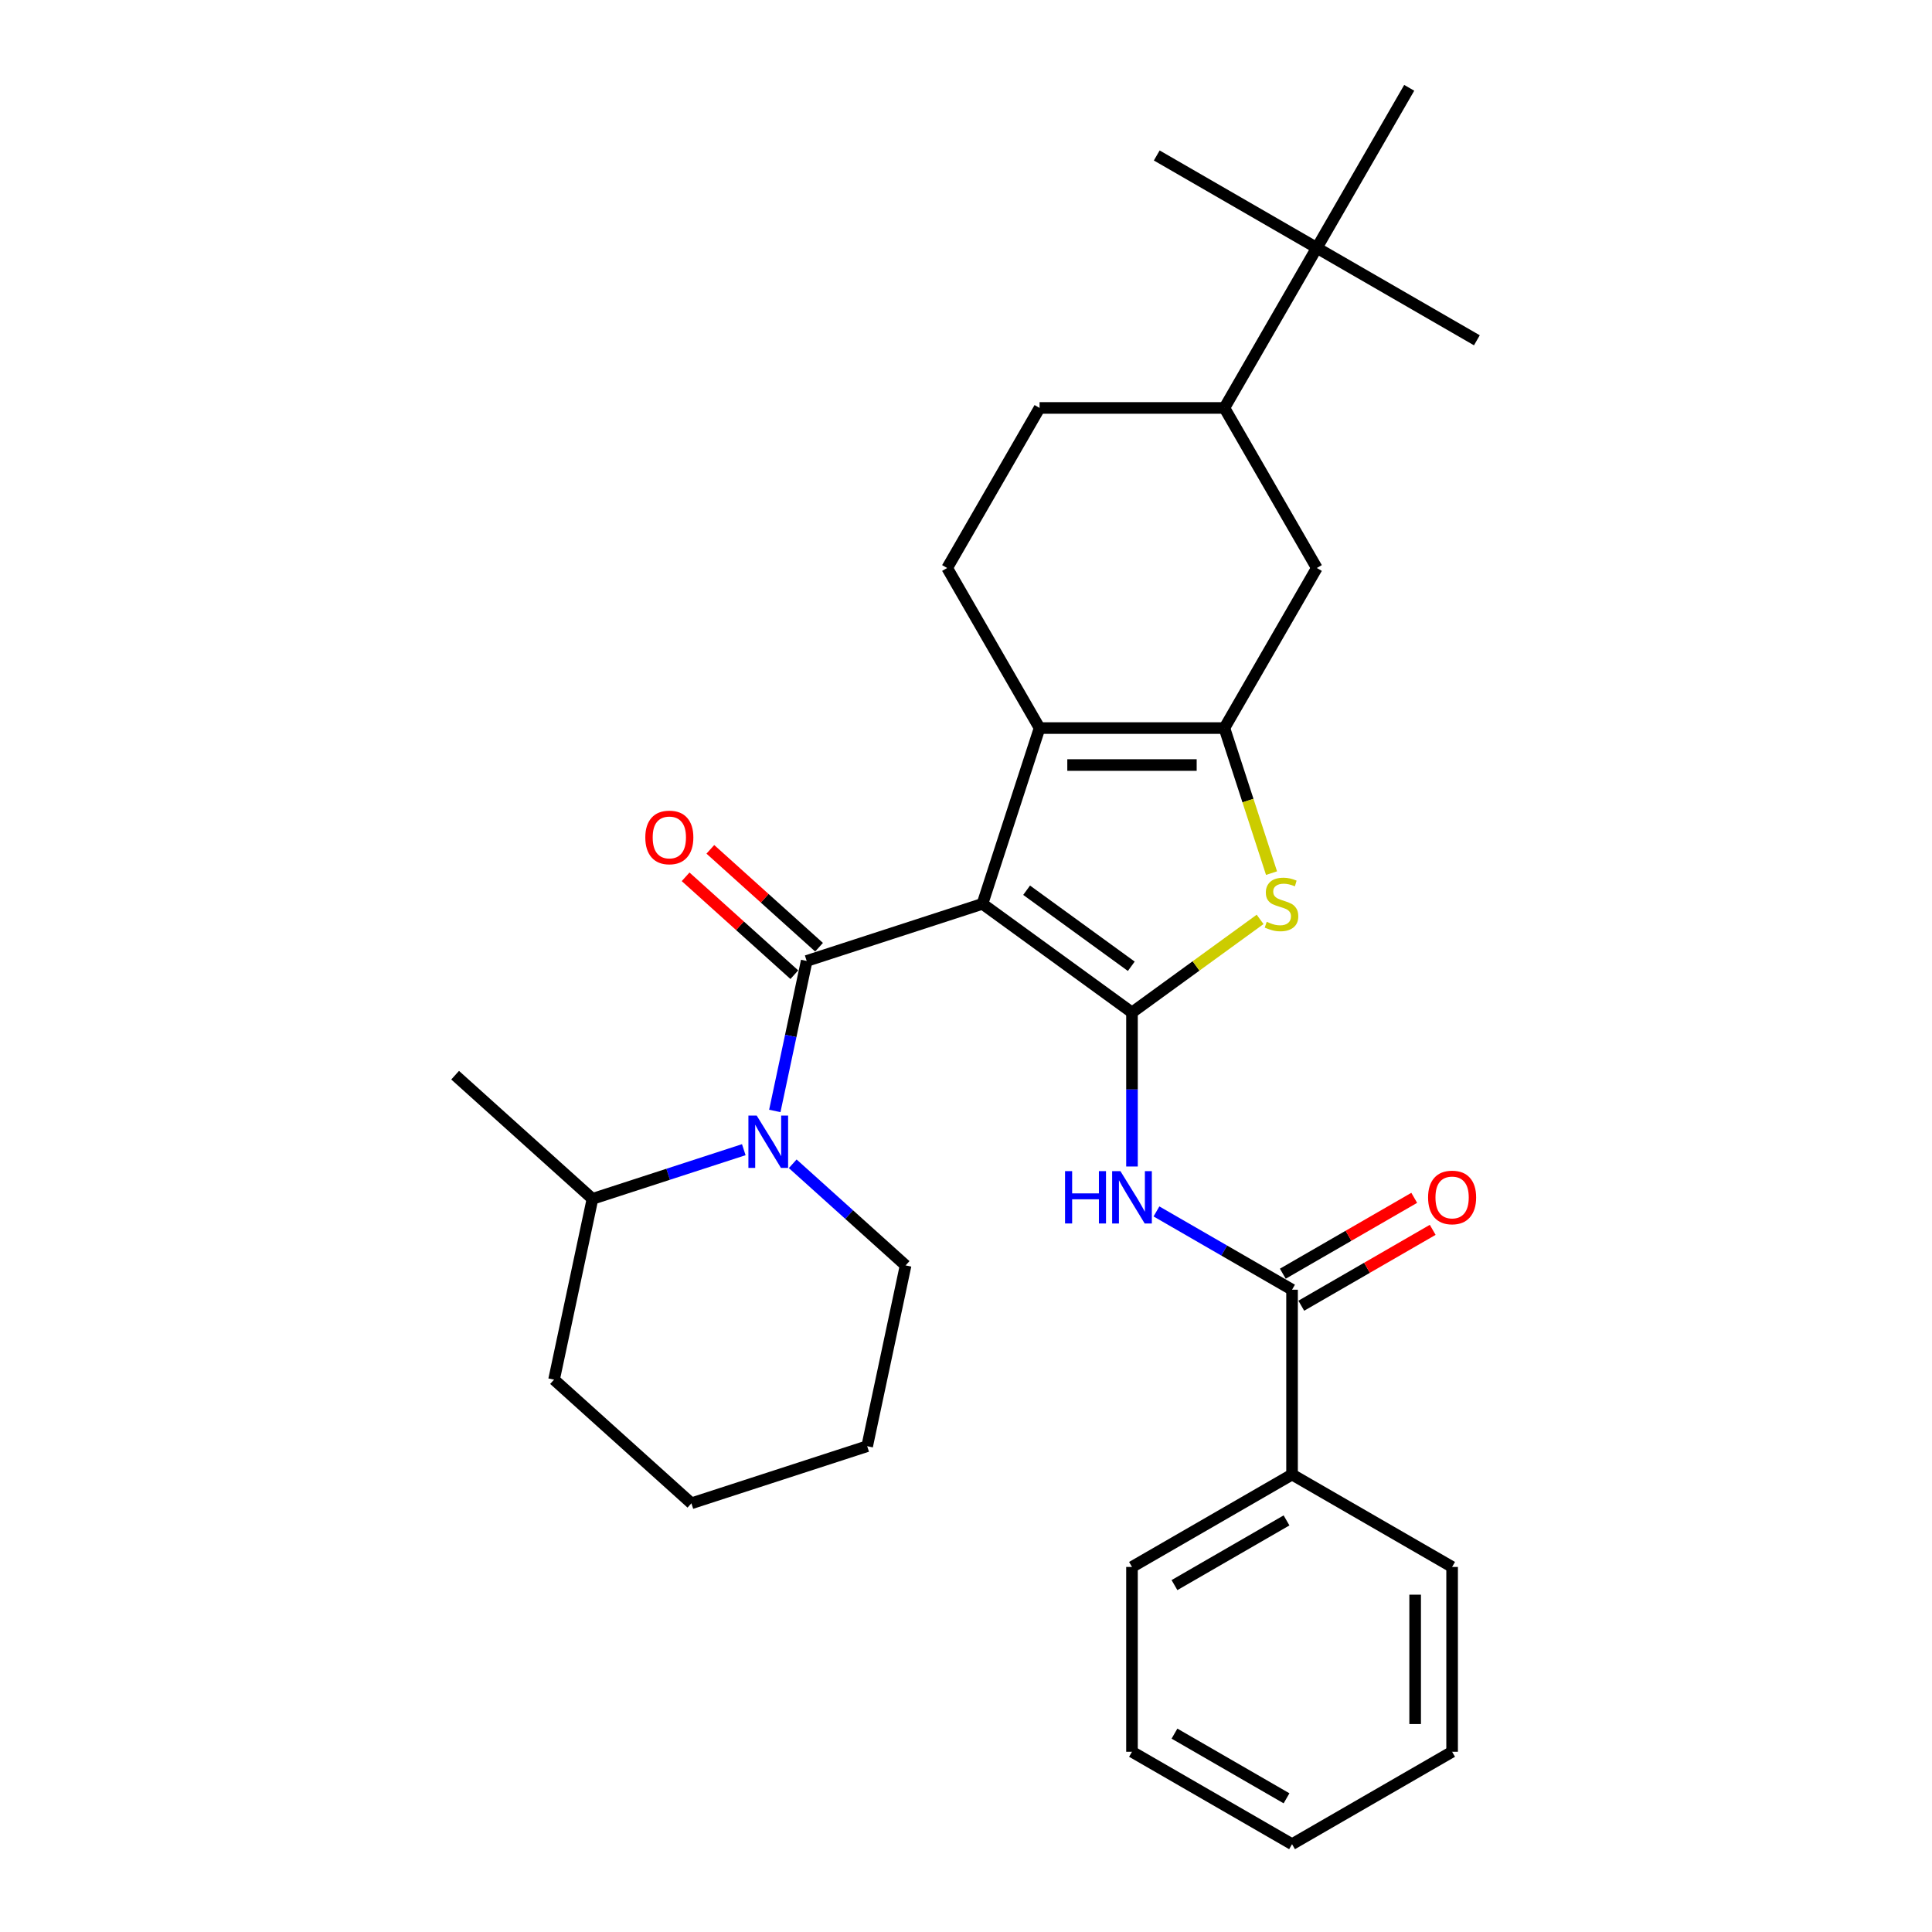 <?xml version='1.0' encoding='iso-8859-1'?>
<svg version='1.1' baseProfile='full'
              xmlns='http://www.w3.org/2000/svg'
                      xmlns:rdkit='http://www.rdkit.org/xml'
                      xmlns:xlink='http://www.w3.org/1999/xlink'
                  xml:space='preserve'
width='1000px' height='1000px' viewBox='0 0 1000 1000'>
<!-- END OF HEADER -->
<rect style='opacity:1.0;fill:#FFFFFF;stroke:none' width='1000' height='1000' x='0' y='0'> </rect>
<path class='bond-0' d='M 508.52,467.827 L 585.914,524.057' style='fill:none;fill-rule:evenodd;stroke:#000000;stroke-width:6px;stroke-linecap:butt;stroke-linejoin:miter;stroke-opacity:1' />
<path class='bond-0' d='M 531.375,460.783 L 585.551,500.144' style='fill:none;fill-rule:evenodd;stroke:#000000;stroke-width:6px;stroke-linecap:butt;stroke-linejoin:miter;stroke-opacity:1' />
<path class='bond-1' d='M 508.52,467.827 L 417.538,497.389' style='fill:none;fill-rule:evenodd;stroke:#000000;stroke-width:6px;stroke-linecap:butt;stroke-linejoin:miter;stroke-opacity:1' />
<path class='bond-2' d='M 508.52,467.827 L 538.082,376.845' style='fill:none;fill-rule:evenodd;stroke:#000000;stroke-width:6px;stroke-linecap:butt;stroke-linejoin:miter;stroke-opacity:1' />
<path class='bond-4' d='M 585.914,524.057 L 619.072,499.966' style='fill:none;fill-rule:evenodd;stroke:#000000;stroke-width:6px;stroke-linecap:butt;stroke-linejoin:miter;stroke-opacity:1' />
<path class='bond-4' d='M 619.072,499.966 L 652.23,475.875' style='fill:none;fill-rule:evenodd;stroke:#CCCC00;stroke-width:6px;stroke-linecap:butt;stroke-linejoin:miter;stroke-opacity:1' />
<path class='bond-6' d='M 585.914,524.057 L 585.914,563.92' style='fill:none;fill-rule:evenodd;stroke:#000000;stroke-width:6px;stroke-linecap:butt;stroke-linejoin:miter;stroke-opacity:1' />
<path class='bond-6' d='M 585.914,563.92 L 585.914,603.783' style='fill:none;fill-rule:evenodd;stroke:#0000FF;stroke-width:6px;stroke-linecap:butt;stroke-linejoin:miter;stroke-opacity:1' />
<path class='bond-5' d='M 417.538,497.389 L 409.287,536.207' style='fill:none;fill-rule:evenodd;stroke:#000000;stroke-width:6px;stroke-linecap:butt;stroke-linejoin:miter;stroke-opacity:1' />
<path class='bond-5' d='M 409.287,536.207 L 401.036,575.025' style='fill:none;fill-rule:evenodd;stroke:#0000FF;stroke-width:6px;stroke-linecap:butt;stroke-linejoin:miter;stroke-opacity:1' />
<path class='bond-11' d='M 423.939,490.279 L 395.807,464.949' style='fill:none;fill-rule:evenodd;stroke:#000000;stroke-width:6px;stroke-linecap:butt;stroke-linejoin:miter;stroke-opacity:1' />
<path class='bond-11' d='M 395.807,464.949 L 367.675,439.619' style='fill:none;fill-rule:evenodd;stroke:#FF0000;stroke-width:6px;stroke-linecap:butt;stroke-linejoin:miter;stroke-opacity:1' />
<path class='bond-11' d='M 411.137,504.498 L 383.005,479.168' style='fill:none;fill-rule:evenodd;stroke:#000000;stroke-width:6px;stroke-linecap:butt;stroke-linejoin:miter;stroke-opacity:1' />
<path class='bond-11' d='M 383.005,479.168 L 354.873,453.837' style='fill:none;fill-rule:evenodd;stroke:#FF0000;stroke-width:6px;stroke-linecap:butt;stroke-linejoin:miter;stroke-opacity:1' />
<path class='bond-3' d='M 538.082,376.845 L 633.746,376.845' style='fill:none;fill-rule:evenodd;stroke:#000000;stroke-width:6px;stroke-linecap:butt;stroke-linejoin:miter;stroke-opacity:1' />
<path class='bond-3' d='M 552.432,395.978 L 619.397,395.978' style='fill:none;fill-rule:evenodd;stroke:#000000;stroke-width:6px;stroke-linecap:butt;stroke-linejoin:miter;stroke-opacity:1' />
<path class='bond-9' d='M 538.082,376.845 L 490.25,293.997' style='fill:none;fill-rule:evenodd;stroke:#000000;stroke-width:6px;stroke-linecap:butt;stroke-linejoin:miter;stroke-opacity:1' />
<path class='bond-8' d='M 633.746,376.845 L 681.578,293.997' style='fill:none;fill-rule:evenodd;stroke:#000000;stroke-width:6px;stroke-linecap:butt;stroke-linejoin:miter;stroke-opacity:1' />
<path class='bond-30' d='M 633.746,376.845 L 645.944,414.386' style='fill:none;fill-rule:evenodd;stroke:#000000;stroke-width:6px;stroke-linecap:butt;stroke-linejoin:miter;stroke-opacity:1' />
<path class='bond-30' d='M 645.944,414.386 L 658.142,451.927' style='fill:none;fill-rule:evenodd;stroke:#CCCC00;stroke-width:6px;stroke-linecap:butt;stroke-linejoin:miter;stroke-opacity:1' />
<path class='bond-13' d='M 384.983,595.078 L 345.825,607.801' style='fill:none;fill-rule:evenodd;stroke:#0000FF;stroke-width:6px;stroke-linecap:butt;stroke-linejoin:miter;stroke-opacity:1' />
<path class='bond-13' d='M 345.825,607.801 L 306.666,620.524' style='fill:none;fill-rule:evenodd;stroke:#000000;stroke-width:6px;stroke-linecap:butt;stroke-linejoin:miter;stroke-opacity:1' />
<path class='bond-17' d='M 410.314,602.367 L 439.528,628.67' style='fill:none;fill-rule:evenodd;stroke:#0000FF;stroke-width:6px;stroke-linecap:butt;stroke-linejoin:miter;stroke-opacity:1' />
<path class='bond-17' d='M 439.528,628.67 L 468.741,654.974' style='fill:none;fill-rule:evenodd;stroke:#000000;stroke-width:6px;stroke-linecap:butt;stroke-linejoin:miter;stroke-opacity:1' />
<path class='bond-7' d='M 598.58,627.034 L 633.671,647.293' style='fill:none;fill-rule:evenodd;stroke:#0000FF;stroke-width:6px;stroke-linecap:butt;stroke-linejoin:miter;stroke-opacity:1' />
<path class='bond-7' d='M 633.671,647.293 L 668.762,667.553' style='fill:none;fill-rule:evenodd;stroke:#000000;stroke-width:6px;stroke-linecap:butt;stroke-linejoin:miter;stroke-opacity:1' />
<path class='bond-14' d='M 673.545,675.838 L 707.555,656.202' style='fill:none;fill-rule:evenodd;stroke:#000000;stroke-width:6px;stroke-linecap:butt;stroke-linejoin:miter;stroke-opacity:1' />
<path class='bond-14' d='M 707.555,656.202 L 741.565,636.567' style='fill:none;fill-rule:evenodd;stroke:#FF0000;stroke-width:6px;stroke-linecap:butt;stroke-linejoin:miter;stroke-opacity:1' />
<path class='bond-14' d='M 663.978,659.268 L 697.988,639.633' style='fill:none;fill-rule:evenodd;stroke:#000000;stroke-width:6px;stroke-linecap:butt;stroke-linejoin:miter;stroke-opacity:1' />
<path class='bond-14' d='M 697.988,639.633 L 731.998,619.997' style='fill:none;fill-rule:evenodd;stroke:#FF0000;stroke-width:6px;stroke-linecap:butt;stroke-linejoin:miter;stroke-opacity:1' />
<path class='bond-15' d='M 668.762,667.553 L 668.762,763.217' style='fill:none;fill-rule:evenodd;stroke:#000000;stroke-width:6px;stroke-linecap:butt;stroke-linejoin:miter;stroke-opacity:1' />
<path class='bond-31' d='M 681.578,293.997 L 633.746,211.15' style='fill:none;fill-rule:evenodd;stroke:#000000;stroke-width:6px;stroke-linecap:butt;stroke-linejoin:miter;stroke-opacity:1' />
<path class='bond-16' d='M 490.25,293.997 L 538.082,211.15' style='fill:none;fill-rule:evenodd;stroke:#000000;stroke-width:6px;stroke-linecap:butt;stroke-linejoin:miter;stroke-opacity:1' />
<path class='bond-10' d='M 633.746,211.15 L 538.082,211.15' style='fill:none;fill-rule:evenodd;stroke:#000000;stroke-width:6px;stroke-linecap:butt;stroke-linejoin:miter;stroke-opacity:1' />
<path class='bond-12' d='M 633.746,211.15 L 681.578,128.302' style='fill:none;fill-rule:evenodd;stroke:#000000;stroke-width:6px;stroke-linecap:butt;stroke-linejoin:miter;stroke-opacity:1' />
<path class='bond-18' d='M 681.578,128.302 L 764.426,176.134' style='fill:none;fill-rule:evenodd;stroke:#000000;stroke-width:6px;stroke-linecap:butt;stroke-linejoin:miter;stroke-opacity:1' />
<path class='bond-19' d='M 681.578,128.302 L 598.731,80.47' style='fill:none;fill-rule:evenodd;stroke:#000000;stroke-width:6px;stroke-linecap:butt;stroke-linejoin:miter;stroke-opacity:1' />
<path class='bond-20' d='M 681.578,128.302 L 729.41,45.455' style='fill:none;fill-rule:evenodd;stroke:#000000;stroke-width:6px;stroke-linecap:butt;stroke-linejoin:miter;stroke-opacity:1' />
<path class='bond-23' d='M 306.666,620.524 L 235.574,556.512' style='fill:none;fill-rule:evenodd;stroke:#000000;stroke-width:6px;stroke-linecap:butt;stroke-linejoin:miter;stroke-opacity:1' />
<path class='bond-24' d='M 306.666,620.524 L 286.777,714.098' style='fill:none;fill-rule:evenodd;stroke:#000000;stroke-width:6px;stroke-linecap:butt;stroke-linejoin:miter;stroke-opacity:1' />
<path class='bond-21' d='M 668.762,763.217 L 585.914,811.049' style='fill:none;fill-rule:evenodd;stroke:#000000;stroke-width:6px;stroke-linecap:butt;stroke-linejoin:miter;stroke-opacity:1' />
<path class='bond-21' d='M 665.901,786.961 L 607.908,820.444' style='fill:none;fill-rule:evenodd;stroke:#000000;stroke-width:6px;stroke-linecap:butt;stroke-linejoin:miter;stroke-opacity:1' />
<path class='bond-22' d='M 668.762,763.217 L 751.609,811.049' style='fill:none;fill-rule:evenodd;stroke:#000000;stroke-width:6px;stroke-linecap:butt;stroke-linejoin:miter;stroke-opacity:1' />
<path class='bond-25' d='M 468.741,654.974 L 448.851,748.548' style='fill:none;fill-rule:evenodd;stroke:#000000;stroke-width:6px;stroke-linecap:butt;stroke-linejoin:miter;stroke-opacity:1' />
<path class='bond-27' d='M 585.914,811.049 L 585.914,906.713' style='fill:none;fill-rule:evenodd;stroke:#000000;stroke-width:6px;stroke-linecap:butt;stroke-linejoin:miter;stroke-opacity:1' />
<path class='bond-26' d='M 751.609,811.049 L 751.609,906.713' style='fill:none;fill-rule:evenodd;stroke:#000000;stroke-width:6px;stroke-linecap:butt;stroke-linejoin:miter;stroke-opacity:1' />
<path class='bond-26' d='M 732.476,825.399 L 732.476,892.364' style='fill:none;fill-rule:evenodd;stroke:#000000;stroke-width:6px;stroke-linecap:butt;stroke-linejoin:miter;stroke-opacity:1' />
<path class='bond-32' d='M 286.777,714.098 L 357.869,778.11' style='fill:none;fill-rule:evenodd;stroke:#000000;stroke-width:6px;stroke-linecap:butt;stroke-linejoin:miter;stroke-opacity:1' />
<path class='bond-28' d='M 448.851,748.548 L 357.869,778.11' style='fill:none;fill-rule:evenodd;stroke:#000000;stroke-width:6px;stroke-linecap:butt;stroke-linejoin:miter;stroke-opacity:1' />
<path class='bond-29' d='M 751.609,906.713 L 668.762,954.545' style='fill:none;fill-rule:evenodd;stroke:#000000;stroke-width:6px;stroke-linecap:butt;stroke-linejoin:miter;stroke-opacity:1' />
<path class='bond-33' d='M 585.914,906.713 L 668.762,954.545' style='fill:none;fill-rule:evenodd;stroke:#000000;stroke-width:6px;stroke-linecap:butt;stroke-linejoin:miter;stroke-opacity:1' />
<path class='bond-33' d='M 607.908,897.319 L 665.901,930.801' style='fill:none;fill-rule:evenodd;stroke:#000000;stroke-width:6px;stroke-linecap:butt;stroke-linejoin:miter;stroke-opacity:1' />
<path  class='atom-5' d='M 655.655 477.125
Q 655.961 477.24, 657.224 477.776
Q 658.487 478.312, 659.864 478.656
Q 661.28 478.962, 662.658 478.962
Q 665.221 478.962, 666.714 477.738
Q 668.206 476.475, 668.206 474.294
Q 668.206 472.801, 667.441 471.883
Q 666.714 470.965, 665.566 470.467
Q 664.418 469.97, 662.504 469.396
Q 660.094 468.669, 658.64 467.98
Q 657.224 467.291, 656.191 465.837
Q 655.196 464.383, 655.196 461.934
Q 655.196 458.528, 657.492 456.424
Q 659.826 454.319, 664.418 454.319
Q 667.556 454.319, 671.114 455.811
L 670.234 458.758
Q 666.982 457.419, 664.533 457.419
Q 661.892 457.419, 660.438 458.528
Q 658.984 459.6, 659.022 461.475
Q 659.022 462.929, 659.749 463.809
Q 660.515 464.689, 661.586 465.187
Q 662.696 465.684, 664.533 466.258
Q 666.982 467.023, 668.436 467.789
Q 669.89 468.554, 670.923 470.123
Q 671.994 471.653, 671.994 474.294
Q 671.994 478.044, 669.469 480.072
Q 666.982 482.062, 662.811 482.062
Q 660.4 482.062, 658.563 481.526
Q 656.765 481.029, 654.622 480.148
L 655.655 477.125
' fill='#CCCC00'/>
<path  class='atom-6' d='M 391.66 577.416
L 400.538 591.766
Q 401.418 593.182, 402.833 595.746
Q 404.249 598.309, 404.326 598.462
L 404.326 577.416
L 407.923 577.416
L 407.923 604.508
L 404.211 604.508
L 394.683 588.819
Q 393.573 586.983, 392.387 584.878
Q 391.239 582.773, 390.895 582.123
L 390.895 604.508
L 387.374 604.508
L 387.374 577.416
L 391.66 577.416
' fill='#0000FF'/>
<path  class='atom-7' d='M 551.265 606.175
L 554.938 606.175
L 554.938 617.693
L 568.79 617.693
L 568.79 606.175
L 572.464 606.175
L 572.464 633.267
L 568.79 633.267
L 568.79 620.754
L 554.938 620.754
L 554.938 633.267
L 551.265 633.267
L 551.265 606.175
' fill='#0000FF'/>
<path  class='atom-7' d='M 579.926 606.175
L 588.803 620.525
Q 589.683 621.94, 591.099 624.504
Q 592.515 627.068, 592.591 627.221
L 592.591 606.175
L 596.188 606.175
L 596.188 633.267
L 592.477 633.267
L 582.949 617.578
Q 581.839 615.741, 580.653 613.637
Q 579.505 611.532, 579.16 610.882
L 579.16 633.267
L 575.64 633.267
L 575.64 606.175
L 579.926 606.175
' fill='#0000FF'/>
<path  class='atom-12' d='M 334.01 433.453
Q 334.01 426.948, 337.224 423.313
Q 340.438 419.678, 346.446 419.678
Q 352.454 419.678, 355.668 423.313
Q 358.882 426.948, 358.882 433.453
Q 358.882 440.035, 355.63 443.785
Q 352.377 447.497, 346.446 447.497
Q 340.476 447.497, 337.224 443.785
Q 334.01 440.073, 334.01 433.453
M 346.446 444.436
Q 350.579 444.436, 352.798 441.681
Q 355.056 438.887, 355.056 433.453
Q 355.056 428.134, 352.798 425.456
Q 350.579 422.739, 346.446 422.739
Q 342.313 422.739, 340.056 425.418
Q 337.836 428.096, 337.836 433.453
Q 337.836 438.925, 340.056 441.681
Q 342.313 444.436, 346.446 444.436
' fill='#FF0000'/>
<path  class='atom-15' d='M 739.173 619.797
Q 739.173 613.292, 742.387 609.657
Q 745.602 606.022, 751.609 606.022
Q 757.617 606.022, 760.831 609.657
Q 764.046 613.292, 764.046 619.797
Q 764.046 626.379, 760.793 630.129
Q 757.54 633.841, 751.609 633.841
Q 745.64 633.841, 742.387 630.129
Q 739.173 626.417, 739.173 619.797
M 751.609 630.78
Q 755.742 630.78, 757.961 628.025
Q 760.219 625.231, 760.219 619.797
Q 760.219 614.479, 757.961 611.8
Q 755.742 609.083, 751.609 609.083
Q 747.477 609.083, 745.219 611.762
Q 742.999 614.44, 742.999 619.797
Q 742.999 625.269, 745.219 628.025
Q 747.477 630.78, 751.609 630.78
' fill='#FF0000'/>
</svg>

